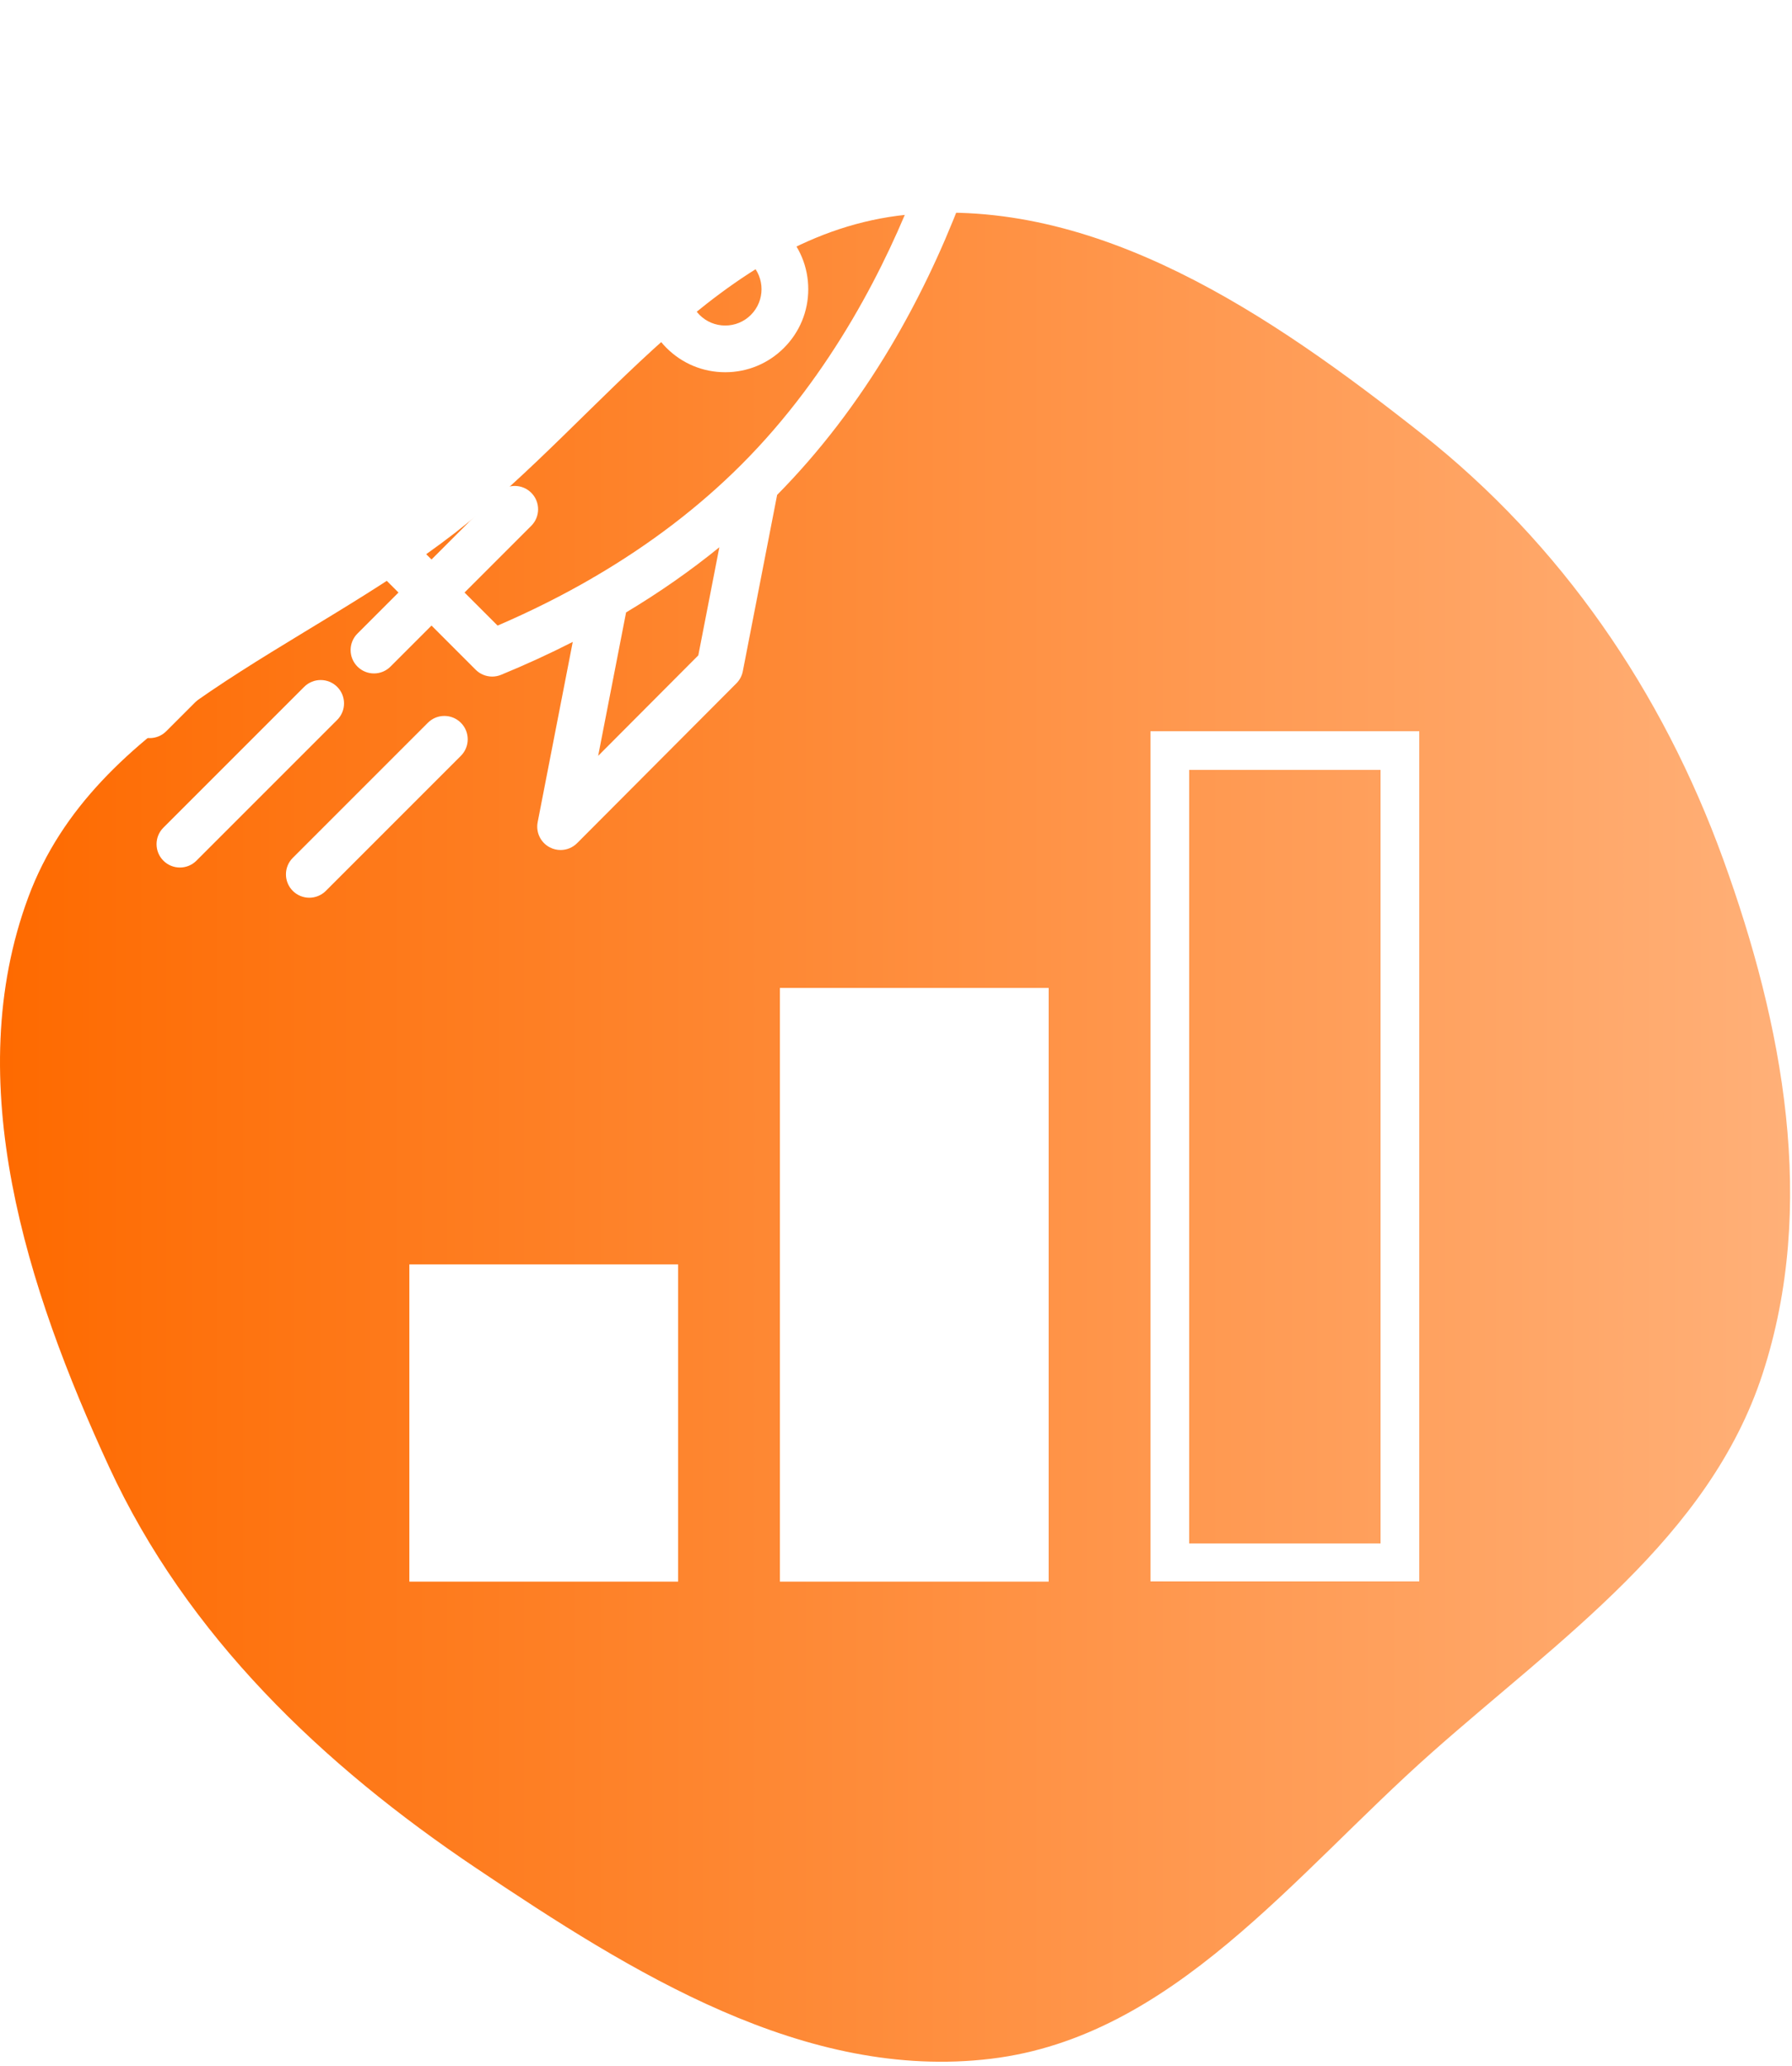 <?xml version="1.0" encoding="UTF-8"?> <svg xmlns="http://www.w3.org/2000/svg" width="373" height="430" viewBox="0 0 373 430" fill="none"> <path d="M295.859 90.235C324.986 113.21 346.01 143.923 358.661 178.796C371.186 213.321 378.271 251.055 366.866 285.966C355.74 320.022 324.656 341.128 297.86 364.908C269.365 390.196 244.093 423.929 206.27 428.488C167.529 433.157 131.571 410.599 99.171 388.853C67.028 367.28 38.911 340.421 22.689 305.272C5.547 268.127 -8.335 225.087 5.892 186.732C19.785 149.275 63.272 135.336 94.816 110.82C125.786 86.75 149.629 48.689 188.649 44.694C228.244 40.64 264.61 65.586 295.859 90.235Z" fill="url(#paint0_linear_15_1063)"></path> <g filter="url(#filter0_d_15_1063)"> <rect x="81.209" y="259.162" width="55.941" height="66.021" fill="white"></rect> </g> <g filter="url(#filter1_d_15_1063)"> <rect x="158.333" y="201.62" width="55.941" height="123.563" fill="white"></rect> </g> <g filter="url(#filter2_d_15_1063)"> <rect x="239.456" y="152.182" width="47.941" height="169" stroke="white" stroke-width="8" shape-rendering="crispEdges"></rect> </g> <path d="M163.174 47.967C159.909 44.702 155.568 42.904 150.952 42.904C146.336 42.904 141.994 44.702 138.729 47.967C135.465 51.232 133.667 55.573 133.667 60.189C133.667 64.806 135.465 69.147 138.729 72.412C141.994 75.676 146.334 77.473 150.95 77.474C150.952 77.474 150.952 77.474 150.952 77.474C155.568 77.474 159.909 75.676 163.174 72.412C166.439 69.146 168.237 64.806 168.237 60.189C168.236 55.573 166.438 51.232 163.174 47.967ZM156.298 65.536C154.87 66.965 152.972 67.752 150.951 67.752C148.931 67.752 147.032 66.965 145.605 65.536C144.176 64.109 143.389 62.21 143.389 60.189C143.389 58.17 144.176 56.27 145.605 54.842C147.032 53.414 148.932 52.627 150.951 52.627C152.971 52.627 154.87 53.413 156.298 54.842C159.248 57.791 159.248 62.588 156.298 65.536Z" fill="white"></path> <g filter="url(#filter3_d_15_1063)"> <path d="M30.161 152.621C28.917 152.621 27.673 152.147 26.724 151.198C24.825 149.3 24.825 146.22 26.724 144.323L54.834 116.212C56.733 114.313 59.811 114.313 61.71 116.212C63.608 118.11 63.608 121.189 61.71 123.088L33.598 151.198C32.649 152.147 31.405 152.621 30.161 152.621Z" fill="white"></path> </g> <g filter="url(#filter4_d_15_1063)"> <path d="M36.447 179.557C35.203 179.557 33.959 179.083 33.009 178.133C31.111 176.235 31.111 173.157 33.009 171.259L62.309 141.958C64.208 140.06 67.286 140.06 69.184 141.958C71.083 143.857 71.083 146.936 69.184 148.834L39.885 178.133C38.936 179.083 37.691 179.557 36.447 179.557Z" fill="white"></path> </g> <g filter="url(#filter5_d_15_1063)"> <path d="M63.382 185.842C62.137 185.842 60.893 185.368 59.944 184.419C58.045 182.521 58.045 179.442 59.944 177.544L88.055 149.432C89.953 147.534 93.032 147.534 94.93 149.432C96.829 151.33 96.829 154.409 94.93 156.308L66.82 184.419C65.87 185.368 64.626 185.842 63.382 185.842Z" fill="white"></path> </g> <g filter="url(#filter6_d_15_1063)"> <path d="M206.945 4.197C205.841 3.093 204.273 2.586 202.735 2.834C202.17 2.926 188.695 5.139 170.334 12.154C159.561 16.269 149.327 21.198 139.914 26.802C128.355 33.684 118.008 41.616 109.142 50.381L72.428 57.528C71.48 57.712 70.609 58.176 69.925 58.857L36.662 92.013C35.146 93.523 34.797 95.847 35.8 97.736C36.655 99.345 38.32 100.318 40.093 100.318C40.401 100.318 40.712 100.289 41.024 100.229L78.541 92.924C76.099 97.716 73.814 102.69 71.693 107.846C70.948 109.661 71.365 111.746 72.752 113.134L81.942 122.325L73.404 130.863C71.505 132.762 71.505 135.839 73.404 137.738C74.353 138.687 75.597 139.162 76.842 139.162C78.086 139.162 79.33 138.687 80.279 137.739L88.818 129.2L98.008 138.391C98.939 139.32 100.182 139.815 101.447 139.815C102.069 139.815 102.698 139.695 103.295 139.449C108.451 137.329 113.426 135.044 118.217 132.602L110.914 170.12C110.505 172.22 111.517 174.34 113.406 175.343C114.126 175.725 114.907 175.911 115.684 175.911C116.946 175.911 118.194 175.419 119.128 174.481L152.283 141.219C152.965 140.535 153.427 139.663 153.613 138.716L160.759 102.001C169.523 93.135 177.456 82.789 184.339 71.23C189.942 61.815 194.871 51.581 198.987 40.81C206.001 22.447 208.215 8.973 208.307 8.408C208.555 6.866 208.047 5.3 206.945 4.197ZM54.826 87.635L75.74 66.789L98.241 62.408C93.361 68.412 88.834 74.89 84.678 81.823L54.826 87.635ZM144.351 135.401L123.506 156.315L129.317 126.463C136.252 122.308 142.729 117.781 148.731 112.9L144.351 135.401ZM189.813 37.572C183.675 53.58 172.358 76.66 153.308 95.71C144.539 104.479 134.327 112.274 122.796 119.023C122.59 119.126 122.389 119.243 122.2 119.374C116.028 122.952 109.479 126.234 102.573 129.204L95.693 122.324L109.58 108.438C111.478 106.539 111.478 103.461 109.58 101.562C107.682 99.664 104.603 99.664 102.705 101.562L88.818 115.448L81.938 108.568C84.91 101.661 88.191 95.111 91.77 88.937C91.9 88.75 92.014 88.552 92.116 88.348C98.866 76.815 106.661 66.602 115.432 57.831C134.482 38.782 157.562 27.465 173.569 21.327C183.295 17.596 191.668 15.27 197.204 13.937C195.87 19.473 193.543 27.846 189.813 37.572Z" fill="white"></path> </g> <defs> <filter id="filter0_d_15_1063" x="81.209" y="259.162" width="63.941" height="74.021" filterUnits="userSpaceOnUse" color-interpolation-filters="sRGB"> <feFlood flood-opacity="0" result="BackgroundImageFix"></feFlood> <feColorMatrix in="SourceAlpha" type="matrix" values="0 0 0 0 0 0 0 0 0 0 0 0 0 0 0 0 0 0 127 0" result="hardAlpha"></feColorMatrix> <feOffset dx="4" dy="4"></feOffset> <feGaussianBlur stdDeviation="2"></feGaussianBlur> <feComposite in2="hardAlpha" operator="out"></feComposite> <feColorMatrix type="matrix" values="0 0 0 0 0.051 0 0 0 0 0.361 0 0 0 0 0.976 0 0 0 0.25 0"></feColorMatrix> <feBlend mode="normal" in2="BackgroundImageFix" result="effect1_dropShadow_15_1063"></feBlend> <feBlend mode="normal" in="SourceGraphic" in2="effect1_dropShadow_15_1063" result="shape"></feBlend> </filter> <filter id="filter1_d_15_1063" x="158.333" y="201.62" width="63.941" height="131.563" filterUnits="userSpaceOnUse" color-interpolation-filters="sRGB"> <feFlood flood-opacity="0" result="BackgroundImageFix"></feFlood> <feColorMatrix in="SourceAlpha" type="matrix" values="0 0 0 0 0 0 0 0 0 0 0 0 0 0 0 0 0 0 127 0" result="hardAlpha"></feColorMatrix> <feOffset dx="4" dy="4"></feOffset> <feGaussianBlur stdDeviation="2"></feGaussianBlur> <feComposite in2="hardAlpha" operator="out"></feComposite> <feColorMatrix type="matrix" values="0 0 0 0 0.051 0 0 0 0 0.361 0 0 0 0 0.976 0 0 0 0.25 0"></feColorMatrix> <feBlend mode="normal" in2="BackgroundImageFix" result="effect1_dropShadow_15_1063"></feBlend> <feBlend mode="normal" in="SourceGraphic" in2="effect1_dropShadow_15_1063" result="shape"></feBlend> </filter> <filter id="filter2_d_15_1063" x="235.456" y="148.182" width="63.941" height="185" filterUnits="userSpaceOnUse" color-interpolation-filters="sRGB"> <feFlood flood-opacity="0" result="BackgroundImageFix"></feFlood> <feColorMatrix in="SourceAlpha" type="matrix" values="0 0 0 0 0 0 0 0 0 0 0 0 0 0 0 0 0 0 127 0" result="hardAlpha"></feColorMatrix> <feOffset dx="4" dy="4"></feOffset> <feGaussianBlur stdDeviation="2"></feGaussianBlur> <feComposite in2="hardAlpha" operator="out"></feComposite> <feColorMatrix type="matrix" values="0 0 0 0 0.051 0 0 0 0 0.361 0 0 0 0 0.976 0 0 0 0.25 0"></feColorMatrix> <feBlend mode="normal" in2="BackgroundImageFix" result="effect1_dropShadow_15_1063"></feBlend> <feBlend mode="normal" in="SourceGraphic" in2="effect1_dropShadow_15_1063" result="shape"></feBlend> </filter> <filter id="filter3_d_15_1063" x="23.3" y="112.788" width="43.834" height="43.834" filterUnits="userSpaceOnUse" color-interpolation-filters="sRGB"> <feFlood flood-opacity="0" result="BackgroundImageFix"></feFlood> <feColorMatrix in="SourceAlpha" type="matrix" values="0 0 0 0 0 0 0 0 0 0 0 0 0 0 0 0 0 0 127 0" result="hardAlpha"></feColorMatrix> <feOffset dx="1" dy="1"></feOffset> <feGaussianBlur stdDeviation="1.5"></feGaussianBlur> <feComposite in2="hardAlpha" operator="out"></feComposite> <feColorMatrix type="matrix" values="0 0 0 0 0.051 0 0 0 0 0.361 0 0 0 0 0.976 0 0 0 0.2 0"></feColorMatrix> <feBlend mode="normal" in2="BackgroundImageFix" result="effect1_dropShadow_15_1063"></feBlend> <feBlend mode="normal" in="SourceGraphic" in2="effect1_dropShadow_15_1063" result="shape"></feBlend> </filter> <filter id="filter4_d_15_1063" x="29.585" y="138.534" width="45.023" height="45.023" filterUnits="userSpaceOnUse" color-interpolation-filters="sRGB"> <feFlood flood-opacity="0" result="BackgroundImageFix"></feFlood> <feColorMatrix in="SourceAlpha" type="matrix" values="0 0 0 0 0 0 0 0 0 0 0 0 0 0 0 0 0 0 127 0" result="hardAlpha"></feColorMatrix> <feOffset dx="1" dy="1"></feOffset> <feGaussianBlur stdDeviation="1.5"></feGaussianBlur> <feComposite in2="hardAlpha" operator="out"></feComposite> <feColorMatrix type="matrix" values="0 0 0 0 0.051 0 0 0 0 0.361 0 0 0 0 0.976 0 0 0 0.2 0"></feColorMatrix> <feBlend mode="normal" in2="BackgroundImageFix" result="effect1_dropShadow_15_1063"></feBlend> <feBlend mode="normal" in="SourceGraphic" in2="effect1_dropShadow_15_1063" result="shape"></feBlend> </filter> <filter id="filter5_d_15_1063" x="56.52" y="146.008" width="43.834" height="43.834" filterUnits="userSpaceOnUse" color-interpolation-filters="sRGB"> <feFlood flood-opacity="0" result="BackgroundImageFix"></feFlood> <feColorMatrix in="SourceAlpha" type="matrix" values="0 0 0 0 0 0 0 0 0 0 0 0 0 0 0 0 0 0 127 0" result="hardAlpha"></feColorMatrix> <feOffset dx="1" dy="1"></feOffset> <feGaussianBlur stdDeviation="1.5"></feGaussianBlur> <feComposite in2="hardAlpha" operator="out"></feComposite> <feColorMatrix type="matrix" values="0 0 0 0 0.051 0 0 0 0 0.361 0 0 0 0 0.976 0 0 0 0.2 0"></feColorMatrix> <feBlend mode="normal" in2="BackgroundImageFix" result="effect1_dropShadow_15_1063"></feBlend> <feBlend mode="normal" in="SourceGraphic" in2="effect1_dropShadow_15_1063" result="shape"></feBlend> </filter> <filter id="filter6_d_15_1063" x="33.232" y="0.772" width="179.136" height="179.139" filterUnits="userSpaceOnUse" color-interpolation-filters="sRGB"> <feFlood flood-opacity="0" result="BackgroundImageFix"></feFlood> <feColorMatrix in="SourceAlpha" type="matrix" values="0 0 0 0 0 0 0 0 0 0 0 0 0 0 0 0 0 0 127 0" result="hardAlpha"></feColorMatrix> <feOffset dx="1" dy="1"></feOffset> <feGaussianBlur stdDeviation="1.5"></feGaussianBlur> <feComposite in2="hardAlpha" operator="out"></feComposite> <feColorMatrix type="matrix" values="0 0 0 0 0.051 0 0 0 0 0.361 0 0 0 0 0.976 0 0 0 0.2 0"></feColorMatrix> <feBlend mode="normal" in2="BackgroundImageFix" result="effect1_dropShadow_15_1063"></feBlend> <feBlend mode="normal" in="SourceGraphic" in2="effect1_dropShadow_15_1063" result="shape"></feBlend> </filter> <linearGradient id="paint0_linear_15_1063" x1="0" y1="257.447" x2="372.606" y2="257.447" gradientUnits="userSpaceOnUse"> <stop stop-color="#FE6A00"></stop> <stop offset="1" stop-color="#FFB078"></stop> </linearGradient> </defs> </svg> 